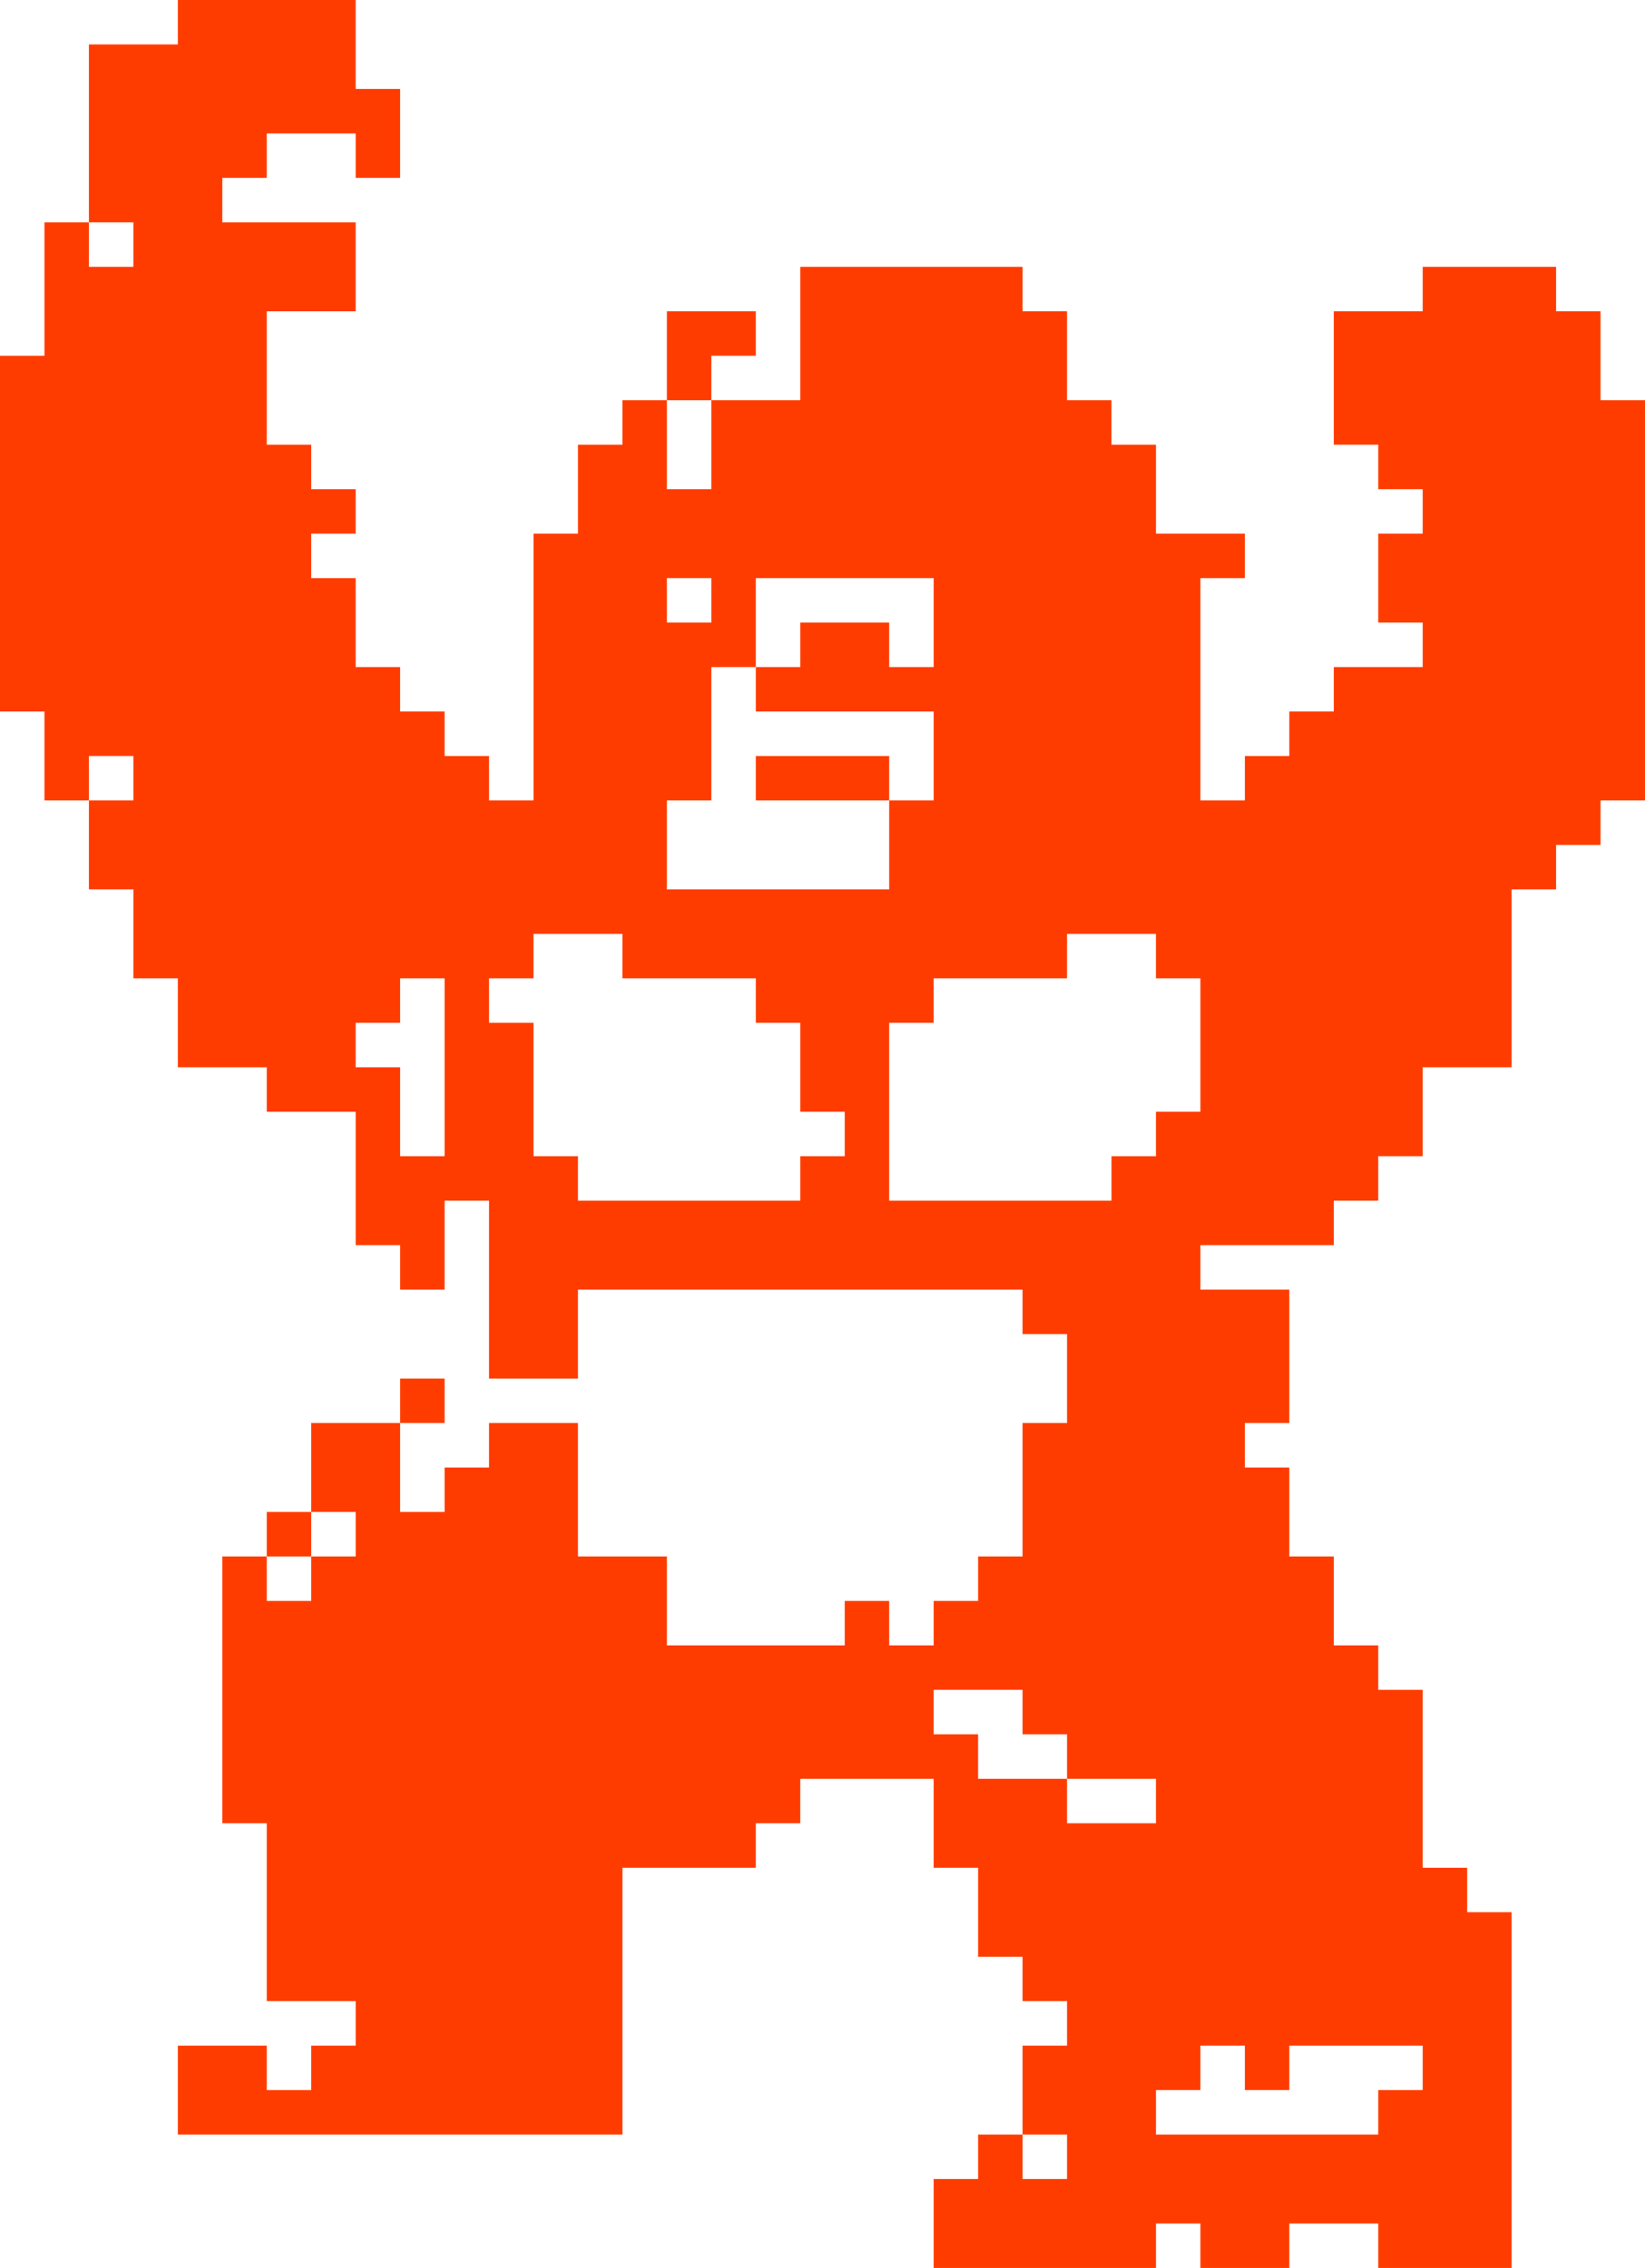 <?xml version="1.0" encoding="UTF-8"?>
<svg xmlns="http://www.w3.org/2000/svg" width="74" height="102" viewBox="0 0 74 102" fill="none">
  <path fill-rule="evenodd" clip-rule="evenodd" d="M8 0H10H12H14H16V2V4H18V6V8H16V6H14H12V8H10V10H12H14H16V12V14H14H12V16V18V20H14V22H16V24H14V26H16V28V30H18V32H20V34H22V36H24V34V32V30V28V26V24H26V22V20H28V18H30V20V22H32V20V18H34H36V16V14V12H38H40H42H44H46V14H48V16V18H50V20H52V22V24H54H56V26H54V28V30V32V34V36H56V34H58V32H60V30H62H64V28H62V26V24H64V22H62V20H60V18V16V14H62H64V12H66H68H70V14H72V16V18H74V20V22V24V26V28V30V32V34V36H72V38H70V40H68V42V44V46V48H66H64V50V52H62V54H60V56H58H56H54V58H56H58V60V62V64H56V66H58V68V70H60V72V74H62V76H64V78V80V82V84H66V86H68V88V90V92V94V96V98V100V102H66H64H62V100H60H58V102H56H54V100H52V102H50H48H46H44H42V100V98H44V96H46V98H48V96H46V94V92H48V90H46V88H44V86V84H42V82V80H40H38H36V82H34V84H32H30H28V86V88V90V92V94V96H26H24H22H20H18H16H14H12H10H8V94V92H10H12V94H14V92H16V90H14H12V88V86V84V82H10V80V78V76V74V72V70H12V72H14V70H16V68H14V66V64H16H18V66V68H20V66H22V64H24H26V66V68V70H28H30V72V74H32H34H36H38V72H40V74H42V72H44V70H46V68V66V64H48V62V60H46V58H44H42H40H38H36H34H32H30H28H26V60V62H24H22V60V58V56V54H20V56V58H18V56H16V54V52V50H14H12V48H10H8V46V44H6V42V40H4V38V36H6V34H4V36H2V34V32H0V30V28V26V24V22V20V18V16H2V14V12V10H4V12H6V10H4V8V6V4V2H6H8V0ZM18 50V52H20V50V48V46V44H18V46H16V48H18V50ZM24 50V52H26V54H28H30H32H34H36V52H38V50H36V48V46H34V44H32H30H28V42H26H24V44H22V46H24V48V50ZM40 50V52V54H42H44H46H48H50V52H52V50H54V48V46V44H52V42H50H48V44H46H44H42V46H40V48V50ZM18 64H20V62H18V64ZM14 68H12V70H14V68ZM32 18H30V16V14H32H34V16H32V18ZM42 36V34V32H40H38H36H34V30H36V28H38H40V30H42V28V26H40H38H36H34V28V30H32V32V34V36H30V38V40H32H34H36H38H40V38V36H42ZM40 34V36H38H36H34V34H36H38H40ZM32 28V26H30V28H32ZM64 92V94H62V96H60H58H56H54H52V94H54V92H56V94H58V92H60H62H64ZM52 80V82H50H48V80H50H52ZM48 80H46H44V78H42V76H44H46V78H48V80Z" fill="#FF3C00"></path>
</svg>
